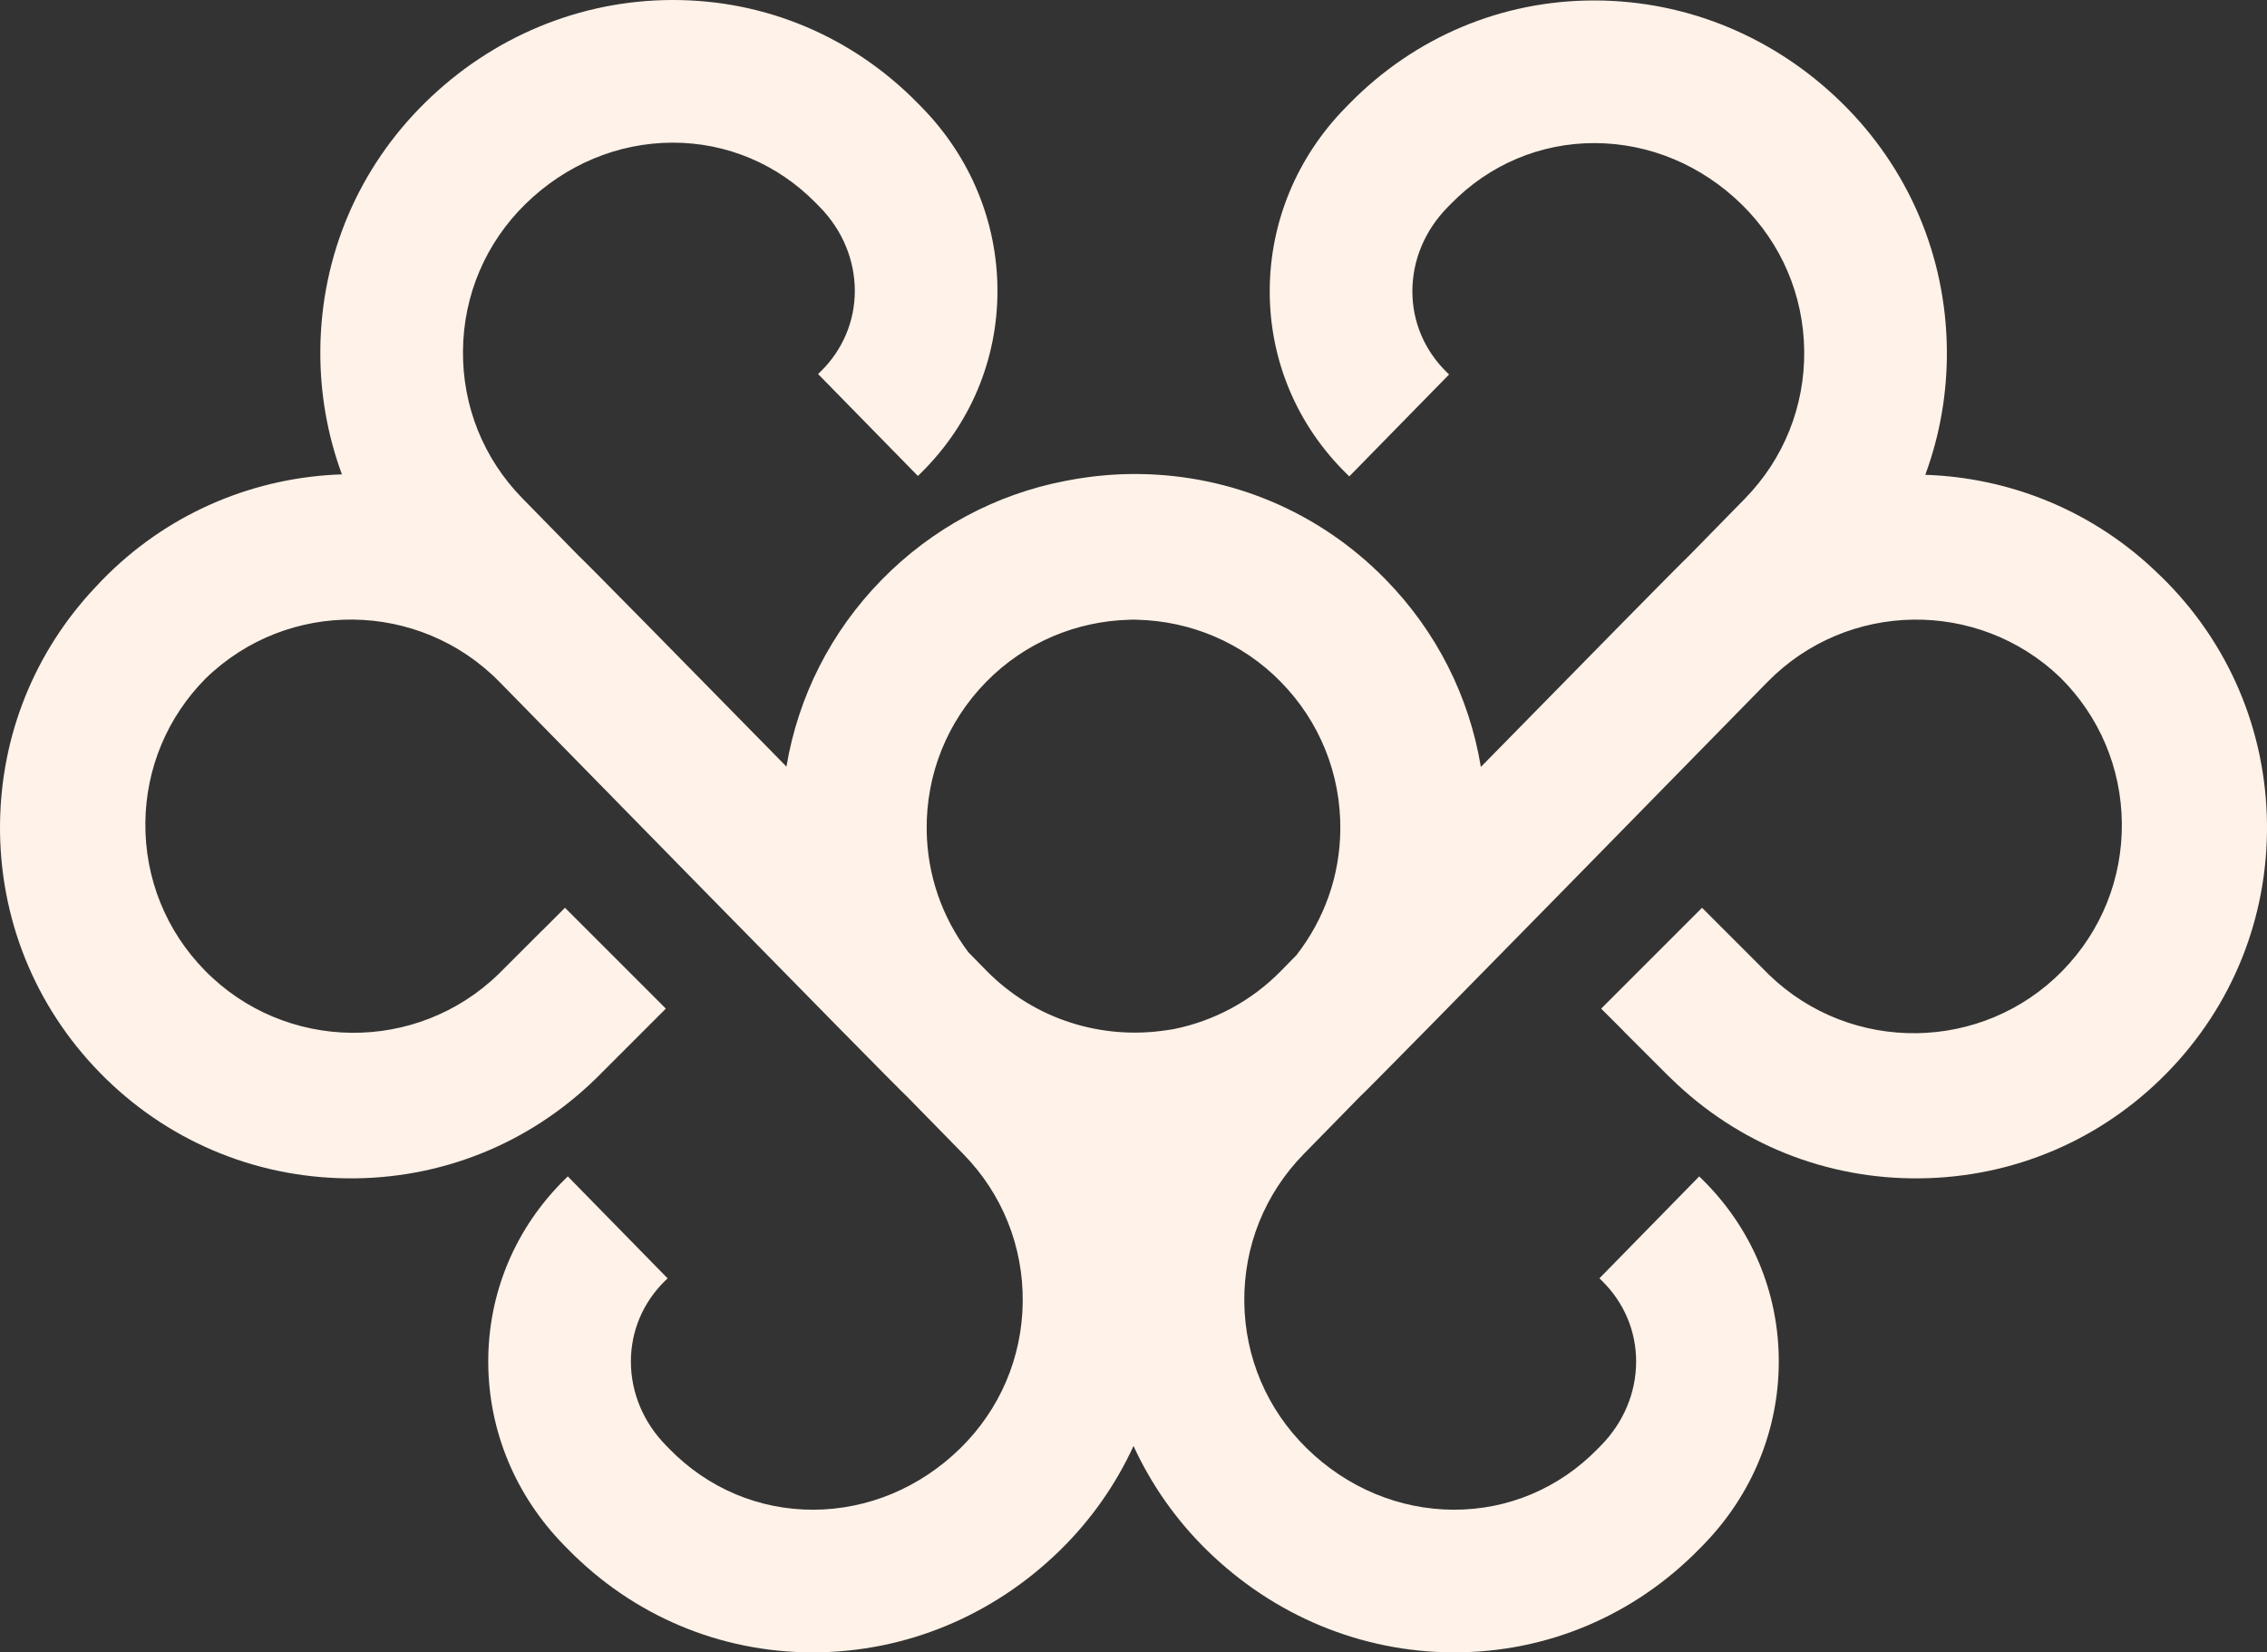<?xml version="1.0" encoding="UTF-8"?><svg id="Calque_2" xmlns="http://www.w3.org/2000/svg" viewBox="0 0 540.898 394.292"><rect x="0" y="0" width="540.898" height="394.292" fill="#333333" stroke="none"/><g id="Components"><path id="_6caadd19-312b-4a5e-b049-5782050480e1_1" d="m515.757,137.679c-.165-.162-.338-.309-.504-.47-.033-.031-.062-.065-.094-.097-15.553-15.23-35.583-23.149-55.794-23.81,3.487-9.444,5.256-19.544,5.148-29.913-.235-22.356-9.162-43.283-25.136-58.926C423.407,8.825,402.539.175,380.62.108c-.085-.001-.172-.001-.258-.001-22.112,0-42.859,8.756-58.446,24.675l-.905.925c-11.604,11.851-18.017,27.357-18.058,43.663-.041,16.547,6.488,32.074,18.383,43.723l.599.587,23.811-24.32-.599-.586c-5.28-5.17-8.178-12.031-8.159-19.319.018-7.382,2.98-14.461,8.341-19.935l.905-.925c9.165-9.359,21.326-14.481,34.281-14.452,13.002.041,25.45,5.239,35.048,14.639,9.479,9.282,14.776,21.699,14.915,34.965s-4.896,25.791-14.178,35.27l-13.422,13.707c-1.052.882-25.458,25.718-49.549,50.282-2.773-16.803-10.585-32.337-22.749-44.758-15.642-15.975-36.569-24.902-58.925-25.136-4.907-.054-9.748.338-14.493,1.109-.212.033-.423.069-.635.103-.786.134-1.569.275-2.349.432-16.566,3.188-31.764,11.291-43.817,23.6-12.119,12.376-19.919,27.841-22.719,44.574-24.101-24.573-48.526-49.431-49.579-50.312l-13.422-13.707c-9.282-9.479-14.317-22.005-14.178-35.27.139-13.265,5.436-25.683,14.915-34.965,9.599-9.4,22.046-14.598,35.048-14.638,12.955-.03,25.116,5.092,34.281,14.452l.905.924c5.36,5.474,8.322,12.554,8.341,19.935.018,7.288-2.88,14.149-8.159,19.319l-.599.587,23.811,24.32.6-.587c11.895-11.648,18.424-27.176,18.383-43.723-.04-16.306-6.453-31.813-18.058-43.664l-.905-.924C203.44,8.756,182.693,0,160.581,0c-.086,0-.172.001-.258.001-21.919.067-42.786,8.717-58.757,24.356-15.974,15.642-24.901,36.569-25.136,58.925-.109,10.369,1.661,20.468,5.148,29.913-20.211.66-40.24,8.58-55.794,23.809-1.04,1.018-2.047,2.062-3.026,3.124C8.288,155.474.228,175.391.005,196.604c-.235,22.356,8.251,43.466,23.893,59.44,15.642,15.975,36.569,24.901,58.926,25.136,22.359.247,43.466-8.25,59.441-23.893.043-.042.085-.084.127-.126l16.48-16.48-24.067-24.067-5.336,5.336-.015-.015-10.417,10.418c-19.572,19.1-51.035,18.751-70.176-.795-9.281-9.479-14.316-22.005-14.177-35.27.137-13.002,5.254-25.169,14.381-34.388,19.574-19.057,50.999-18.698,70.142.851,0,0,95.112,97.165,97.211,98.924l13.422,13.707c9.282,9.478,14.317,22.004,14.178,35.27-.139,13.265-5.436,25.682-14.915,34.965-9.599,9.399-22.046,14.598-35.048,14.638-12.955.03-25.116-5.093-34.281-14.452l-.905-.925c-5.36-5.474-8.322-12.553-8.341-19.934-.018-7.288,2.88-14.149,8.159-19.319l.599-.586-23.811-24.32-.599.587c-11.896,11.648-18.424,27.176-18.383,43.723.04,16.306,6.453,31.813,18.058,43.664l.905.924c15.588,15.919,36.334,24.675,58.446,24.675h.258c21.919-.067,42.786-8.717,58.757-24.356,7.434-7.28,13.32-15.715,17.536-24.895,4.216,9.181,10.101,17.615,17.536,24.895,15.971,15.639,36.837,24.289,58.757,24.356h.258c22.112,0,42.859-8.756,58.446-24.675l.905-.924c11.604-11.851,18.017-27.358,18.057-43.664.041-16.547-6.487-32.074-18.383-43.723l-.6-.587-23.811,24.32.599.586c5.28,5.17,8.178,12.031,8.159,19.319-.018,7.381-2.98,14.461-8.341,19.934l-.905.925c-9.165,9.359-21.326,14.481-34.281,14.452-13.002-.04-25.449-5.239-35.048-14.639-9.479-9.282-14.776-21.698-14.915-34.964-.139-13.266,4.896-25.792,14.178-35.27l13.422-13.707c2.098-1.759,97.211-98.924,97.211-98.924,19.047-19.452,50.246-19.888,69.84-1.118,9.354,9.26,14.588,21.589,14.727,34.762.139,13.265-4.896,25.791-14.177,35.27-19.056,19.46-50.317,19.877-69.906,1.033l-16.083-16.082-24.067,24.067,5.412,5.412-.016.016,10.485,10.484c.042.043.085.085.127.126.144.141.296.27.441.41l.03.031c.042.042.085.084.127.126,15.974,15.643,37.081,24.14,59.441,23.893,22.356-.235,43.283-9.161,58.925-25.136,15.643-15.974,24.128-37.084,23.893-59.44-.235-22.356-9.162-43.283-25.136-58.926Zm-280.479,25.056c9.373-9.572,21.701-14.509,34.14-14.844.344-.005.687-.04,1.03-.038.344-.002.687.033,1.03.038,12.439.335,24.768,5.272,34.141,14.844,9.282,9.479,14.316,22.004,14.178,35.27-.116,10.995-3.822,21.379-10.469,29.906-2.329,2.378-3.659,3.738-3.659,3.738-7.174,7.326-16.075,11.955-25.43,13.88-.029.006-.057.015-.086.02-.601.123-1.211.181-1.815.281-15.283,2.334-31.436-2.414-43.063-14.288,0,0-1.539-1.573-4.222-4.312-6.317-8.398-9.839-18.519-9.951-29.225-.139-13.266,4.896-25.791,14.177-35.27Z" style="fill:#fff2e8;"/></g></svg>